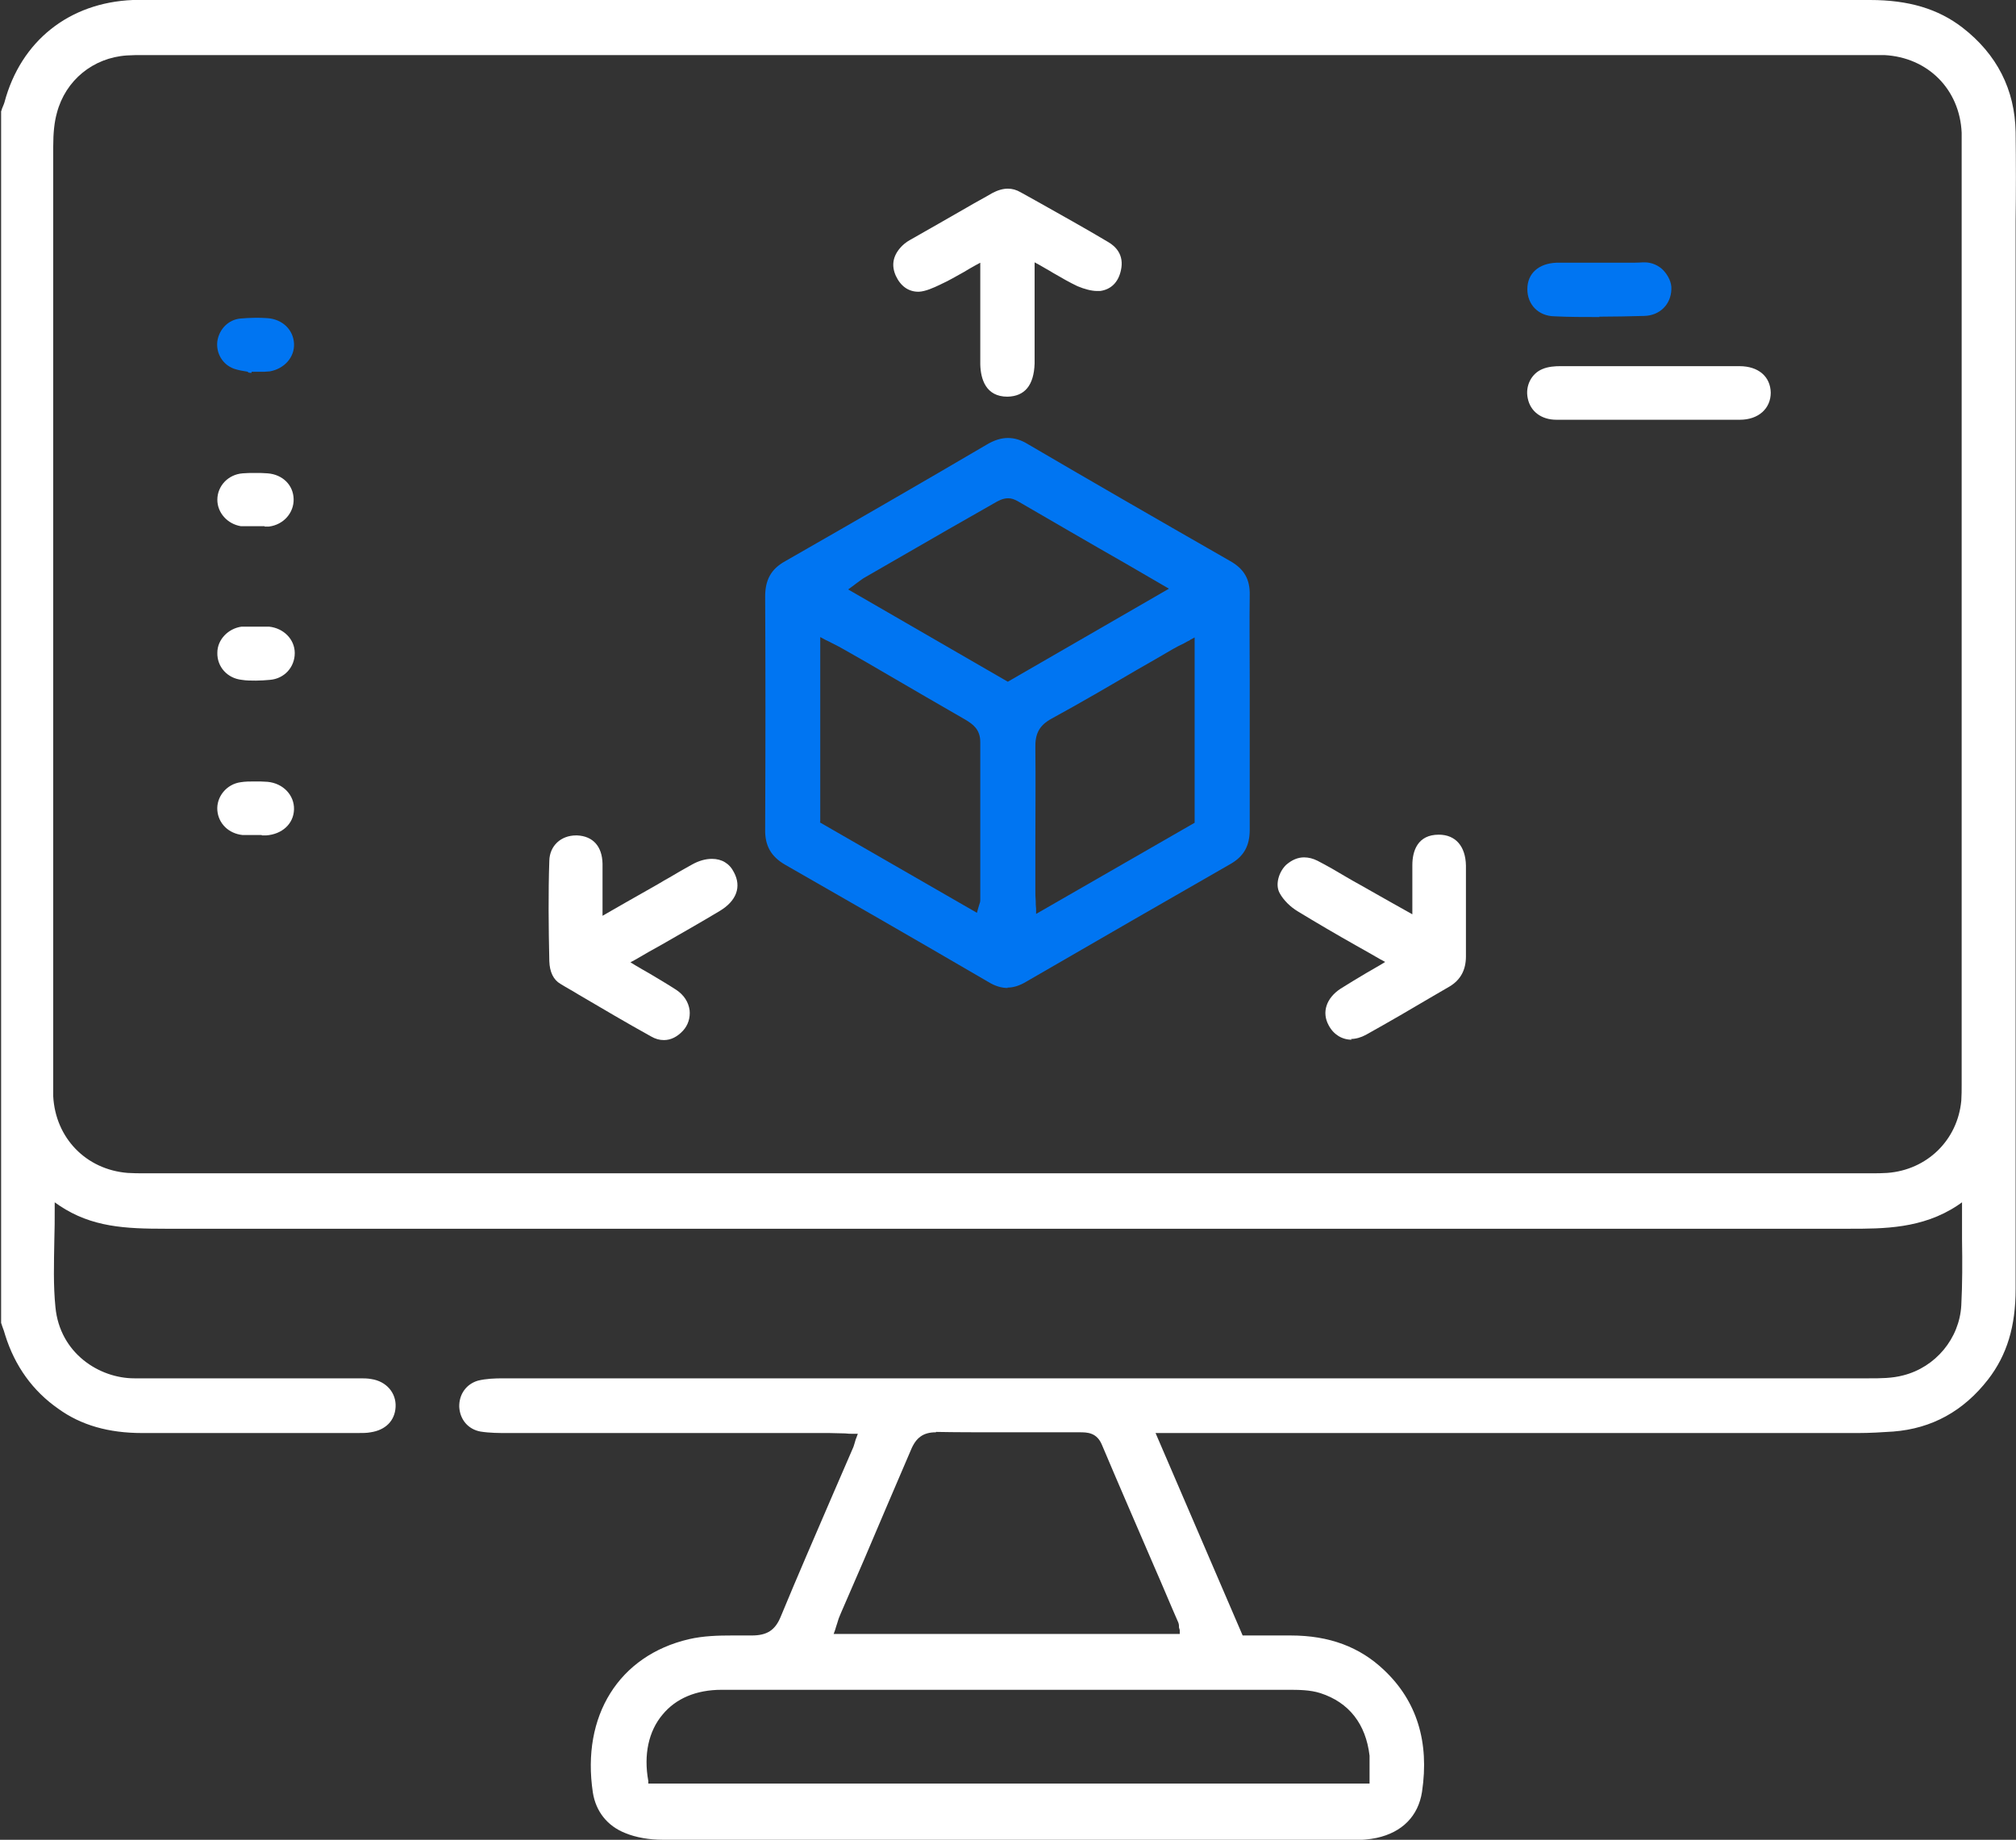 <?xml version="1.0" encoding="UTF-8"?>
<svg id="Layer_2" data-name="Layer 2" xmlns="http://www.w3.org/2000/svg" viewBox="0 0 54.17 49.44">
  <rect x="0" y="0" width="54.17" height="49.44" fill="#333333" stroke="none"/>
  <defs>
    <style>
      .cls-1 {
        fill: #0075f2;
      }

      .cls-2 {
        fill: #fff;
      }
    </style>
  </defs>
  <g id="Layer_2-2" data-name="Layer 2">
    <g>
      <path class="cls-2" d="M50.28,31.53c.14,0,.29,0,.43-.01,1.07-.08,1.89-.88,1.99-1.94.01-.14.01-.29.01-.43V3.89c0-.1,0-.21,0-.32-.05-1.17-.91-2.03-2.08-2.09-.11,0-.22,0-.31,0h-.28s-26.76,0-26.76,0H3.84c-.14,0-.28,0-.43.01-.91.06-1.65.67-1.88,1.54-.07.25-.1.54-.1.91,0,7.45,0,15.04,0,22.37v2.83c0,.1,0,.21,0,.32.06,1.12.88,1.97,2,2.06.15.01.3.01.44.01h.2s22.99,0,22.99,0h22.99s.21,0,.21,0ZM25.15,38.49c-.34,0-.54.14-.68.49-.42.98-.85,1.98-1.26,2.95-.21.48-.41.95-.62,1.43-.04.09-.07.17-.1.28-.02.05-.03.1-.05.16l-.04.11h9.3v-.1s-.01-.05-.02-.07c0-.05,0-.09-.02-.14-.22-.5-.43-1.01-.65-1.51-.46-1.07-.94-2.17-1.4-3.26-.14-.34-.4-.34-.61-.34h-.02c-.28,0-.56,0-.84,0-.41,0-.82,0-1.22,0-.68,0-1.24,0-1.75-.01h-.02ZM22.98,45.41c-1.4,0-2.54,0-3.59,0-.68,0-1.23.23-1.59.67-.37.44-.51,1.07-.38,1.78v.07h19.38v-.09c0-.09,0-.17,0-.24,0-.15,0-.28,0-.42-.1-.85-.55-1.43-1.32-1.68-.28-.09-.59-.09-.89-.09h-.03c-1.23,0-2.45,0-3.68,0h-3.28c-.77,0-1.54,0-2.31,0-.77,0-1.54,0-2.31,0M28.12,49.44c-3.93,0-7.21,0-10.32,0-.35,0-.71-.06-1-.18-.48-.19-.79-.58-.87-1.09-.31-2.06.7-3.68,2.58-4.12.39-.09.79-.1,1.17-.1.11,0,.22,0,.33,0h.19c.41,0,.63-.14.78-.51.45-1.09.93-2.19,1.39-3.26.18-.42.37-.85.55-1.27.02-.04.03-.09.05-.15.01-.03.02-.08.04-.12l.04-.11h-.12c-.08,0-.15,0-.22-.01-.15,0-.28-.01-.42-.01-1.14,0-2.28,0-3.42,0-1.74,0-3.49,0-5.23,0-.23,0-.48,0-.73-.04-.33-.06-.55-.32-.57-.66-.01-.34.19-.62.51-.71.21-.05.44-.06.66-.06,7.51,0,15.01,0,22.51,0h9.22c1.66,0,3.32,0,4.98,0,.31,0,.62,0,.92-.08.87-.22,1.51-.99,1.56-1.88.03-.58.03-1.16.02-1.77,0-.27,0-.55,0-.84v-.16l-.13.09c-.94.62-1.98.62-2.9.62h-.16c-7.53,0-15.06,0-22.59,0s-14.82,0-22.23,0h-.26c-1.08,0-1.98-.04-2.85-.62l-.13-.09v.16c0,.29,0,.58-.01.86-.01.62-.03,1.21.03,1.8.12,1.24,1.18,1.91,2.12,1.91h.02c.7,0,1.44,0,2.34,0,.64,0,1.29,0,1.93,0,.52,0,1.05,0,1.57,0,.04,0,.18,0,.21,0,.09,0,.2,0,.3.02.4.06.67.37.65.75-.02.37-.27.62-.67.68-.1.02-.22.02-.36.02h-.36c-.92,0-1.84,0-2.76,0s-1.77,0-2.66,0c-.9,0-1.64-.21-2.25-.65-.69-.48-1.17-1.15-1.43-1.98-.02-.08-.05-.16-.08-.24-.01-.03-.02-.06-.03-.09V2.99s.02-.04.02-.06c.02-.06.05-.11.07-.18C.56,1.1,1.86.07,3.57,0c.06,0,.11,0,.17,0h.15s15.76,0,15.76,0C29.85,0,40.05,0,50.25,0c1.04,0,1.83.24,2.48.74.93.72,1.41,1.67,1.43,2.81.01.8.01,1.61,0,2.4,0,.33,0,.66,0,1v6.4c0,6.98,0,14.19,0,21.29,0,1-.23,1.77-.74,2.43-.66.85-1.51,1.32-2.55,1.4-.3.02-.62.04-.95.04-3.95,0-7.9,0-11.85,0h-7.02l2.34,5.44h.83c.15,0,.3,0,.46,0,1.04,0,1.86.31,2.51.93.88.83,1.22,1.93,1.02,3.27-.1.65-.53,1.09-1.22,1.24-.19.04-.4.06-.67.06-2.73,0-5.46,0-8.19,0"/>
      <path class="cls-1" d="M27.09,13.39c-.15,0-.27.07-.39.14l-1.21.69c-.76.44-1.53.88-2.29,1.32-.06.04-.11.08-.18.13-.04.03-.07.05-.12.09l-.11.08,4.29,2.48,4.33-2.5s-.83-.48-1.17-.68c-1-.57-1.94-1.12-2.89-1.67-.09-.05-.17-.08-.26-.08M22.03,22.1l4.22,2.43.03-.11s.02-.07.03-.1c.02-.05.03-.09.03-.14,0-.45,0-.9,0-1.34,0-.95,0-1.93,0-2.9,0-.34-.2-.48-.4-.6-.69-.4-1.39-.8-2.07-1.2-.39-.23-.79-.46-1.18-.68-.1-.06-.2-.11-.32-.17-.06-.03-.13-.07-.2-.1l-.13-.07v4.97ZM31.98,17.2c-.06.03-.12.06-.17.09-.11.05-.2.1-.29.15-.32.19-.64.37-.97.56-.75.44-1.52.89-2.29,1.31-.33.18-.45.4-.44.79.01.87,0,1.76,0,2.62,0,.4,0,.8,0,1.2,0,.09,0,.19.01.3,0,.06,0,.12.01.2v.14s4.26-2.45,4.26-2.45v-4.98l-.13.07ZM27.08,26.55c-.17,0-.34-.05-.52-.16-2.11-1.23-3.85-2.23-5.46-3.15-.38-.22-.55-.51-.54-.96.01-2.22.01-4.26,0-6.25,0-.45.16-.74.54-.95,1.87-1.07,3.69-2.12,5.41-3.13.2-.12.39-.18.57-.18s.35.05.53.16c1.57.92,3.25,1.89,5.45,3.15.37.21.53.49.52.91-.01.75,0,1.52,0,2.26,0,.31,0,.62,0,.92s0,.59,0,.89c0,.73,0,1.49,0,2.24,0,.42-.15.71-.52.92-1.73.99-3.53,2.03-5.5,3.17-.17.1-.33.15-.49.15"/>
      <path class="cls-2" d="M27.07,10.66c-.58,0-.72-.47-.73-.87,0-.22,0-.44,0-.66,0-.1,0-.19,0-.29v-1.78l-.13.07c-.11.06-.21.12-.31.18-.22.12-.4.23-.6.32l-.04.02c-.19.09-.39.18-.57.19h-.01c-.27,0-.48-.15-.61-.43-.12-.27-.08-.52.12-.75.06-.07.15-.15.26-.21.51-.29,1.02-.58,1.54-.88.22-.13.45-.25.67-.38.15-.08.29-.12.42-.12.12,0,.23.03.35.1l.45.25c.62.35,1.27.71,1.89,1.08.21.12.44.35.35.76-.07.33-.27.52-.56.56-.02,0-.05,0-.08,0-.15,0-.34-.05-.53-.13-.21-.1-.42-.22-.66-.36-.11-.07-.23-.13-.36-.21l-.13-.07v1.83c0,.09,0,.18,0,.27,0,.2,0,.42,0,.62-.02.58-.26.88-.73.89h-.01Z"/>
      <path class="cls-2" d="M17.84,27.95c-.12,0-.23-.03-.35-.1-.65-.36-1.31-.75-1.94-1.12-.16-.1-.33-.19-.49-.29-.19-.11-.29-.32-.3-.61-.02-.92-.03-1.81,0-2.7.01-.4.31-.68.72-.68.01,0,.02,0,.03,0,.42.02.67.29.68.76,0,.26,0,.51,0,.81,0,.14,0,.29,0,.44v.15s1.2-.69,1.49-.85c.1-.06.2-.12.31-.18.2-.12.41-.24.61-.35.18-.1.36-.15.53-.15.26,0,.47.12.59.36.21.39.07.77-.38,1.04-.5.3-1.01.59-1.55.9-.24.13-.48.27-.72.41l-.13.07.13.08c.13.08.26.15.38.22.25.15.49.29.72.44.21.14.33.33.36.55.02.2-.04.4-.18.55-.15.16-.32.25-.51.25"/>
      <path class="cls-2" d="M36.32,27.94c-.26,0-.49-.14-.62-.39-.19-.35-.06-.73.32-.98.22-.14.44-.27.69-.42.12-.07.24-.14.38-.22l.13-.08-.13-.07c-.22-.13-.44-.25-.65-.37-.55-.31-1.06-.61-1.57-.92-.2-.12-.38-.3-.48-.48-.14-.24-.02-.59.17-.77.15-.13.31-.2.48-.2.12,0,.24.03.36.09.27.14.53.29.78.44.12.07.24.14.37.21.27.15.54.31.83.47l.57.32v-.15c0-.14,0-.28,0-.41,0-.28,0-.52,0-.76,0-.38.14-.82.71-.82.45,0,.72.31.73.83,0,.45,0,.9,0,1.34,0,.36,0,.74,0,1.1,0,.36-.14.63-.44.81l-.43.25c-.59.35-1.21.71-1.82,1.05-.13.07-.27.11-.4.11"/>
      <path class="cls-1" d="M6.66,9.99c-.13-.02-.25-.04-.37-.08-.31-.11-.49-.42-.45-.74.05-.33.3-.58.62-.61.12-.01.26-.02.4-.02.1,0,.21,0,.33.01.4.03.69.31.71.68.02.37-.26.68-.65.75-.04,0-.09.01-.14.01-.04,0-.09,0-.13,0-.05,0-.09,0-.14,0h-.08v.03s-.06,0-.09-.01"/>
      <path class="cls-2" d="M7.11,14.14s-.08,0-.11,0h-.03s-.09,0-.09,0c-.05,0-.09,0-.14,0-.04,0-.09,0-.13,0-.06,0-.1,0-.14,0-.36-.06-.63-.36-.63-.71,0-.37.29-.68.68-.71.11-.01.22-.01.34-.01.11,0,.22,0,.33.01.4.03.69.31.7.69.01.37-.27.69-.66.74-.04,0-.08,0-.12,0"/>
      <path class="cls-2" d="M7.03,22.44s-.07,0-.1,0h-.01s-.09,0-.09,0c-.03,0-.07,0-.1,0-.03,0-.07,0-.1,0-.04,0-.08,0-.11,0-.38-.04-.65-.31-.68-.66-.03-.37.25-.71.63-.76.12-.02.25-.02.38-.02.11,0,.22,0,.34.01.42.04.72.36.71.74-.01.39-.32.67-.75.7-.04,0-.07,0-.11,0"/>
      <path class="cls-2" d="M6.86,18.29c-.12,0-.24,0-.36-.02-.39-.04-.67-.35-.66-.73,0-.35.29-.65.65-.7.04,0,.09,0,.15,0,.04,0,.09,0,.13,0,.05,0,.09,0,.14,0h.09s.01,0,.02,0c.03,0,.07,0,.1,0,.04,0,.08,0,.11,0,.39.04.69.34.69.71,0,.38-.28.69-.67.72-.12.01-.24.02-.36.02"/>
      <path class="cls-2" d="M44.39,11.28c-.85,0-1.72,0-2.57,0-.4,0-.7-.22-.77-.58-.07-.33.1-.66.39-.78.16-.07.35-.08.48-.08.33,0,.67,0,1.12,0,.21,0,1.28,0,1.28,0,.24,0,.48,0,.72,0,.24,0,.48,0,.72,0,.33,0,.65,0,.98,0,.51,0,.83.28.84.71,0,.43-.33.73-.83.73-.79,0-1.58,0-2.36,0"/>
      <path class="cls-1" d="M42.98,8.52c-.41,0-.82,0-1.22-.02-.42-.01-.72-.31-.72-.73,0-.42.3-.69.78-.71.02,0,.03,0,.05,0h1.11c.12,0,.23,0,.35,0,.12,0,.24,0,.37,0,.17,0,.32,0,.45-.01.01,0,.03,0,.04,0,.19,0,.38.08.51.22s.22.33.21.5c-.01.41-.31.71-.73.72-.41.01-.82.02-1.21.02"/>
    </g>
  </g>
</svg>
